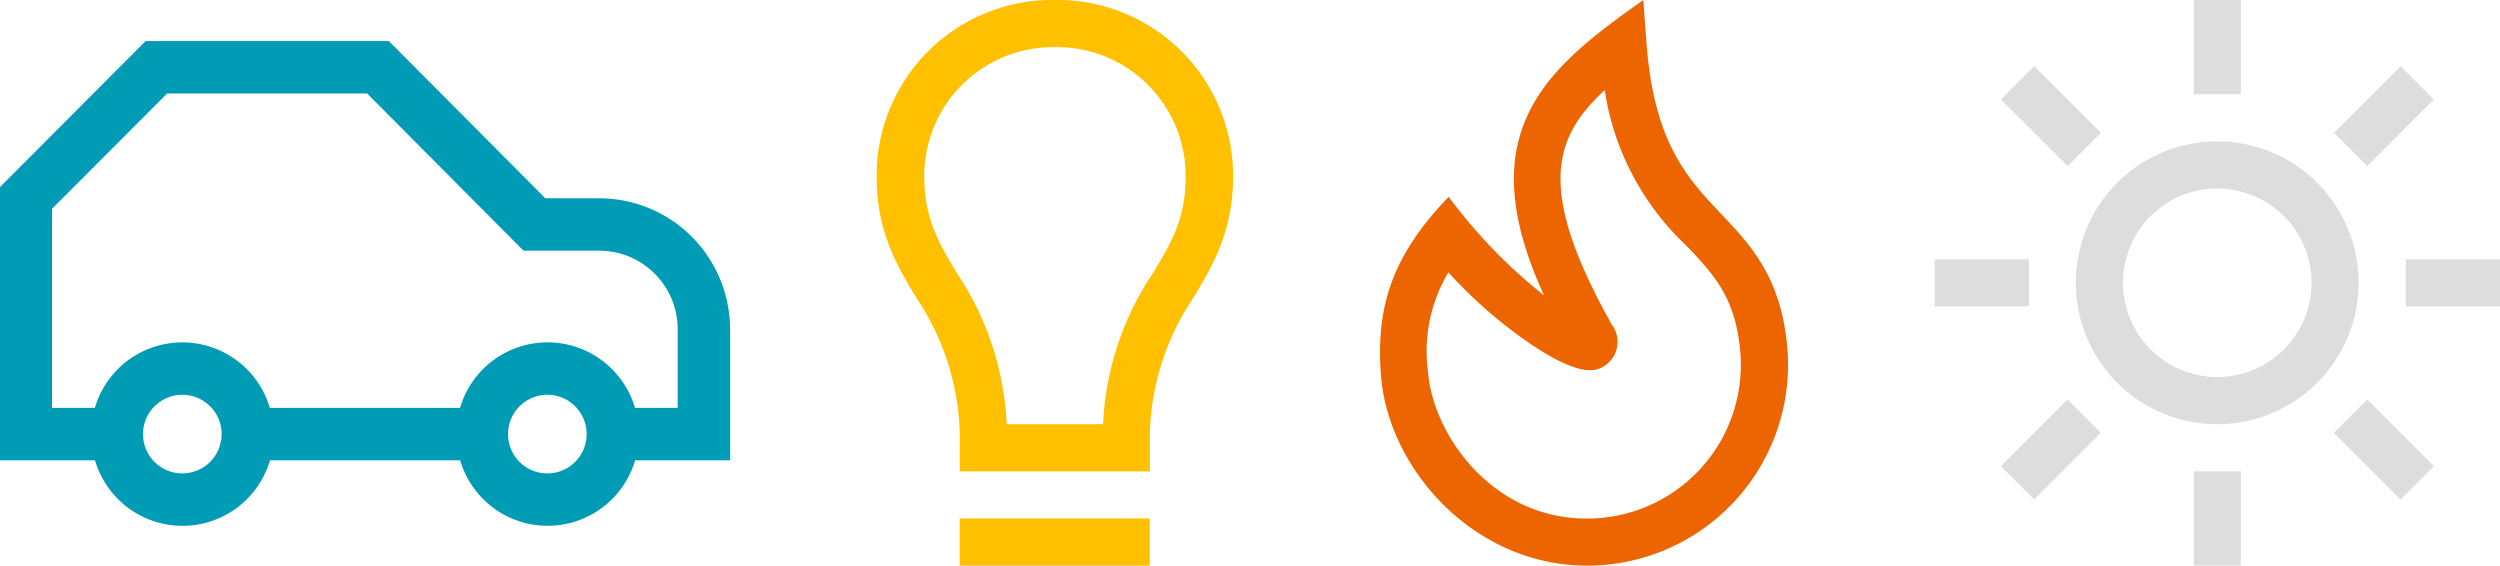 <svg xmlns="http://www.w3.org/2000/svg" xmlns:xlink="http://www.w3.org/1999/xlink" width="169.569" height="38.365" viewBox="0 0 169.569 38.365">
  <defs>
    <clipPath id="clip-path">
      <rect id="Rectángulo_181" data-name="Rectángulo 181" width="49.526" height="32.877" fill="none"/>
    </clipPath>
    <clipPath id="clip-path-2">
      <rect id="Rectángulo_183" data-name="Rectángulo 183" width="24.176" height="38.363" fill="none"/>
    </clipPath>
    <clipPath id="clip-path-3">
      <rect id="Rectángulo_184" data-name="Rectángulo 184" width="27.677" height="38.365" fill="none"/>
    </clipPath>
    <clipPath id="clip-path-4">
      <rect id="Rectángulo_193" data-name="Rectángulo 193" width="38.34" height="38.364" fill="#dedddd"/>
    </clipPath>
  </defs>
  <g id="Grupo_649" data-name="Grupo 649" transform="translate(-388.398 -806)">
    <g id="Grupo_612" data-name="Grupo 612" transform="translate(388.398 808.787)">
      <g id="Grupo_611" data-name="Grupo 611" clip-path="url(#clip-path)">
        <path id="Trazado_422" data-name="Trazado 422" d="M49.517,19.549a8.879,8.879,0,0,0-8.842-8.886H36.988L26.377,0H9.877L0,9.9V28.435H6.445a6.183,6.183,0,0,0,11.867,0h12.9a6.184,6.184,0,0,0,11.867,0h6.446V19.549ZM12.379,29.323a2.666,2.666,0,1,1,2.653-2.666,2.667,2.667,0,0,1-2.653,2.666m24.759,0a2.666,2.666,0,1,1,2.653-2.666,2.667,2.667,0,0,1-2.653,2.666m8.842-4.444H43.07a6.183,6.183,0,0,0-11.867,0H18.3a6.183,6.183,0,0,0-11.866,0H3.528V11.374l7.808-7.82H24.9L35.51,14.217h5.156a5.323,5.323,0,0,1,5.3,5.332V24.88Z" fill="#009bb5"/>
      </g>
    </g>
    <g id="Grupo_614" data-name="Grupo 614" transform="translate(447.857 806)">
      <g id="Grupo_613" data-name="Grupo 613" clip-path="url(#clip-path-2)">
        <path id="Trazado_423" data-name="Trazado 423" d="M12.087,0A11.912,11.912,0,0,0,0,11.989c0,3.709,1.353,5.971,2.66,8.16A17.3,17.3,0,0,1,5.64,30.373v1.6H18.533v-1.6A17.28,17.28,0,0,1,21.516,20.15c1.3-2.19,2.659-4.451,2.659-8.16A11.912,11.912,0,0,0,12.087,0M18.743,18.52a20.025,20.025,0,0,0-3.385,10.255H8.822A20.073,20.073,0,0,0,5.439,18.52c-1.233-2.062-2.208-3.7-2.208-6.53A8.733,8.733,0,0,1,12.095,3.2a8.733,8.733,0,0,1,8.865,8.792c0,2.83-.975,4.46-2.209,6.53Z" transform="translate(0.001 -0.001)" fill="#ffc000"/>
        <rect id="Rectángulo_182" data-name="Rectángulo 182" width="12.894" height="3.197" transform="translate(5.633 35.166)" fill="#ffc000"/>
      </g>
    </g>
    <g id="Grupo_616" data-name="Grupo 616" transform="translate(482 806)">
      <g id="Grupo_615" data-name="Grupo 615" clip-path="url(#clip-path-3)">
        <path id="Trazado_424" data-name="Trazado 424" d="M15.063,38.327c-8.235.607-14.517-6.308-15-12.9-.322-4.369.573-7.907,4.587-12.068l.015-.018v.016a35.527,35.527,0,0,0,6.466,6.684C6,8.884,11.357,4.592,17.861,0l.213,2.9c.5,6.789,2.8,9.212,5.028,11.568,2.055,2.169,4.178,4.406,4.542,9.332A13.618,13.618,0,0,1,15.063,38.327M4.638,18.474a10.41,10.41,0,0,0-1.383,6.719c.324,4.393,4.634,10.461,11.574,9.95A10.417,10.417,0,0,0,24.45,24.032c-.28-3.8-1.777-5.374-3.677-7.378a18.155,18.155,0,0,1-5.53-10.54c-3.5,3.226-4.642,6.768.472,15.89a1.948,1.948,0,0,1-.445,2.785c-.521.334-1.6,1.038-5.741-1.938a31.754,31.754,0,0,1-4.892-4.376" transform="translate(0)" fill="#ec6500"/>
      </g>
    </g>
    <g id="Grupo_619" data-name="Grupo 619" transform="translate(519.626 806)">
      <rect id="Rectángulo_185" data-name="Rectángulo 185" width="3.195" height="6.395" transform="translate(17.569 0)" fill="#dedddd"/>
      <rect id="Rectángulo_186" data-name="Rectángulo 186" width="3.195" height="6.395" transform="translate(17.569 31.969)" fill="#dedddd"/>
      <rect id="Rectángulo_187" data-name="Rectángulo 187" width="3.196" height="6.392" transform="translate(4.491 6.748) rotate(-45.015)" fill="#dedddd"/>
      <rect id="Rectángulo_188" data-name="Rectángulo 188" width="3.196" height="6.392" transform="translate(27.075 29.36) rotate(-45.015)" fill="#dedddd"/>
      <rect id="Rectángulo_189" data-name="Rectángulo 189" width="6.389" height="3.198" transform="translate(0 17.585)" fill="#dedddd"/>
      <rect id="Rectángulo_190" data-name="Rectángulo 190" width="6.389" height="3.198" transform="translate(31.95 17.585)" fill="#dedddd"/>
      <rect id="Rectángulo_191" data-name="Rectángulo 191" width="6.392" height="3.196" transform="matrix(0.707, -0.707, 0.707, 0.707, 4.487, 31.616)" fill="#dedddd"/>
      <rect id="Rectángulo_192" data-name="Rectángulo 192" width="6.392" height="3.196" transform="translate(27.075 9.011) rotate(-45.021)" fill="#dedddd"/>
      <g id="Grupo_618" data-name="Grupo 618" transform="translate(0 0)">
        <g id="Grupo_617" data-name="Grupo 617" clip-path="url(#clip-path-4)">
          <path id="Trazado_425" data-name="Trazado 425" d="M50.853,60.469a9.591,9.591,0,1,1,9.584-9.591,9.6,9.6,0,0,1-9.584,9.591m0-15.985a6.394,6.394,0,1,0,6.389,6.394,6.4,6.4,0,0,0-6.389-6.394" transform="translate(-31.684 -31.698)" fill="#dedddd"/>
        </g>
      </g>
    </g>
  </g>
</svg>
